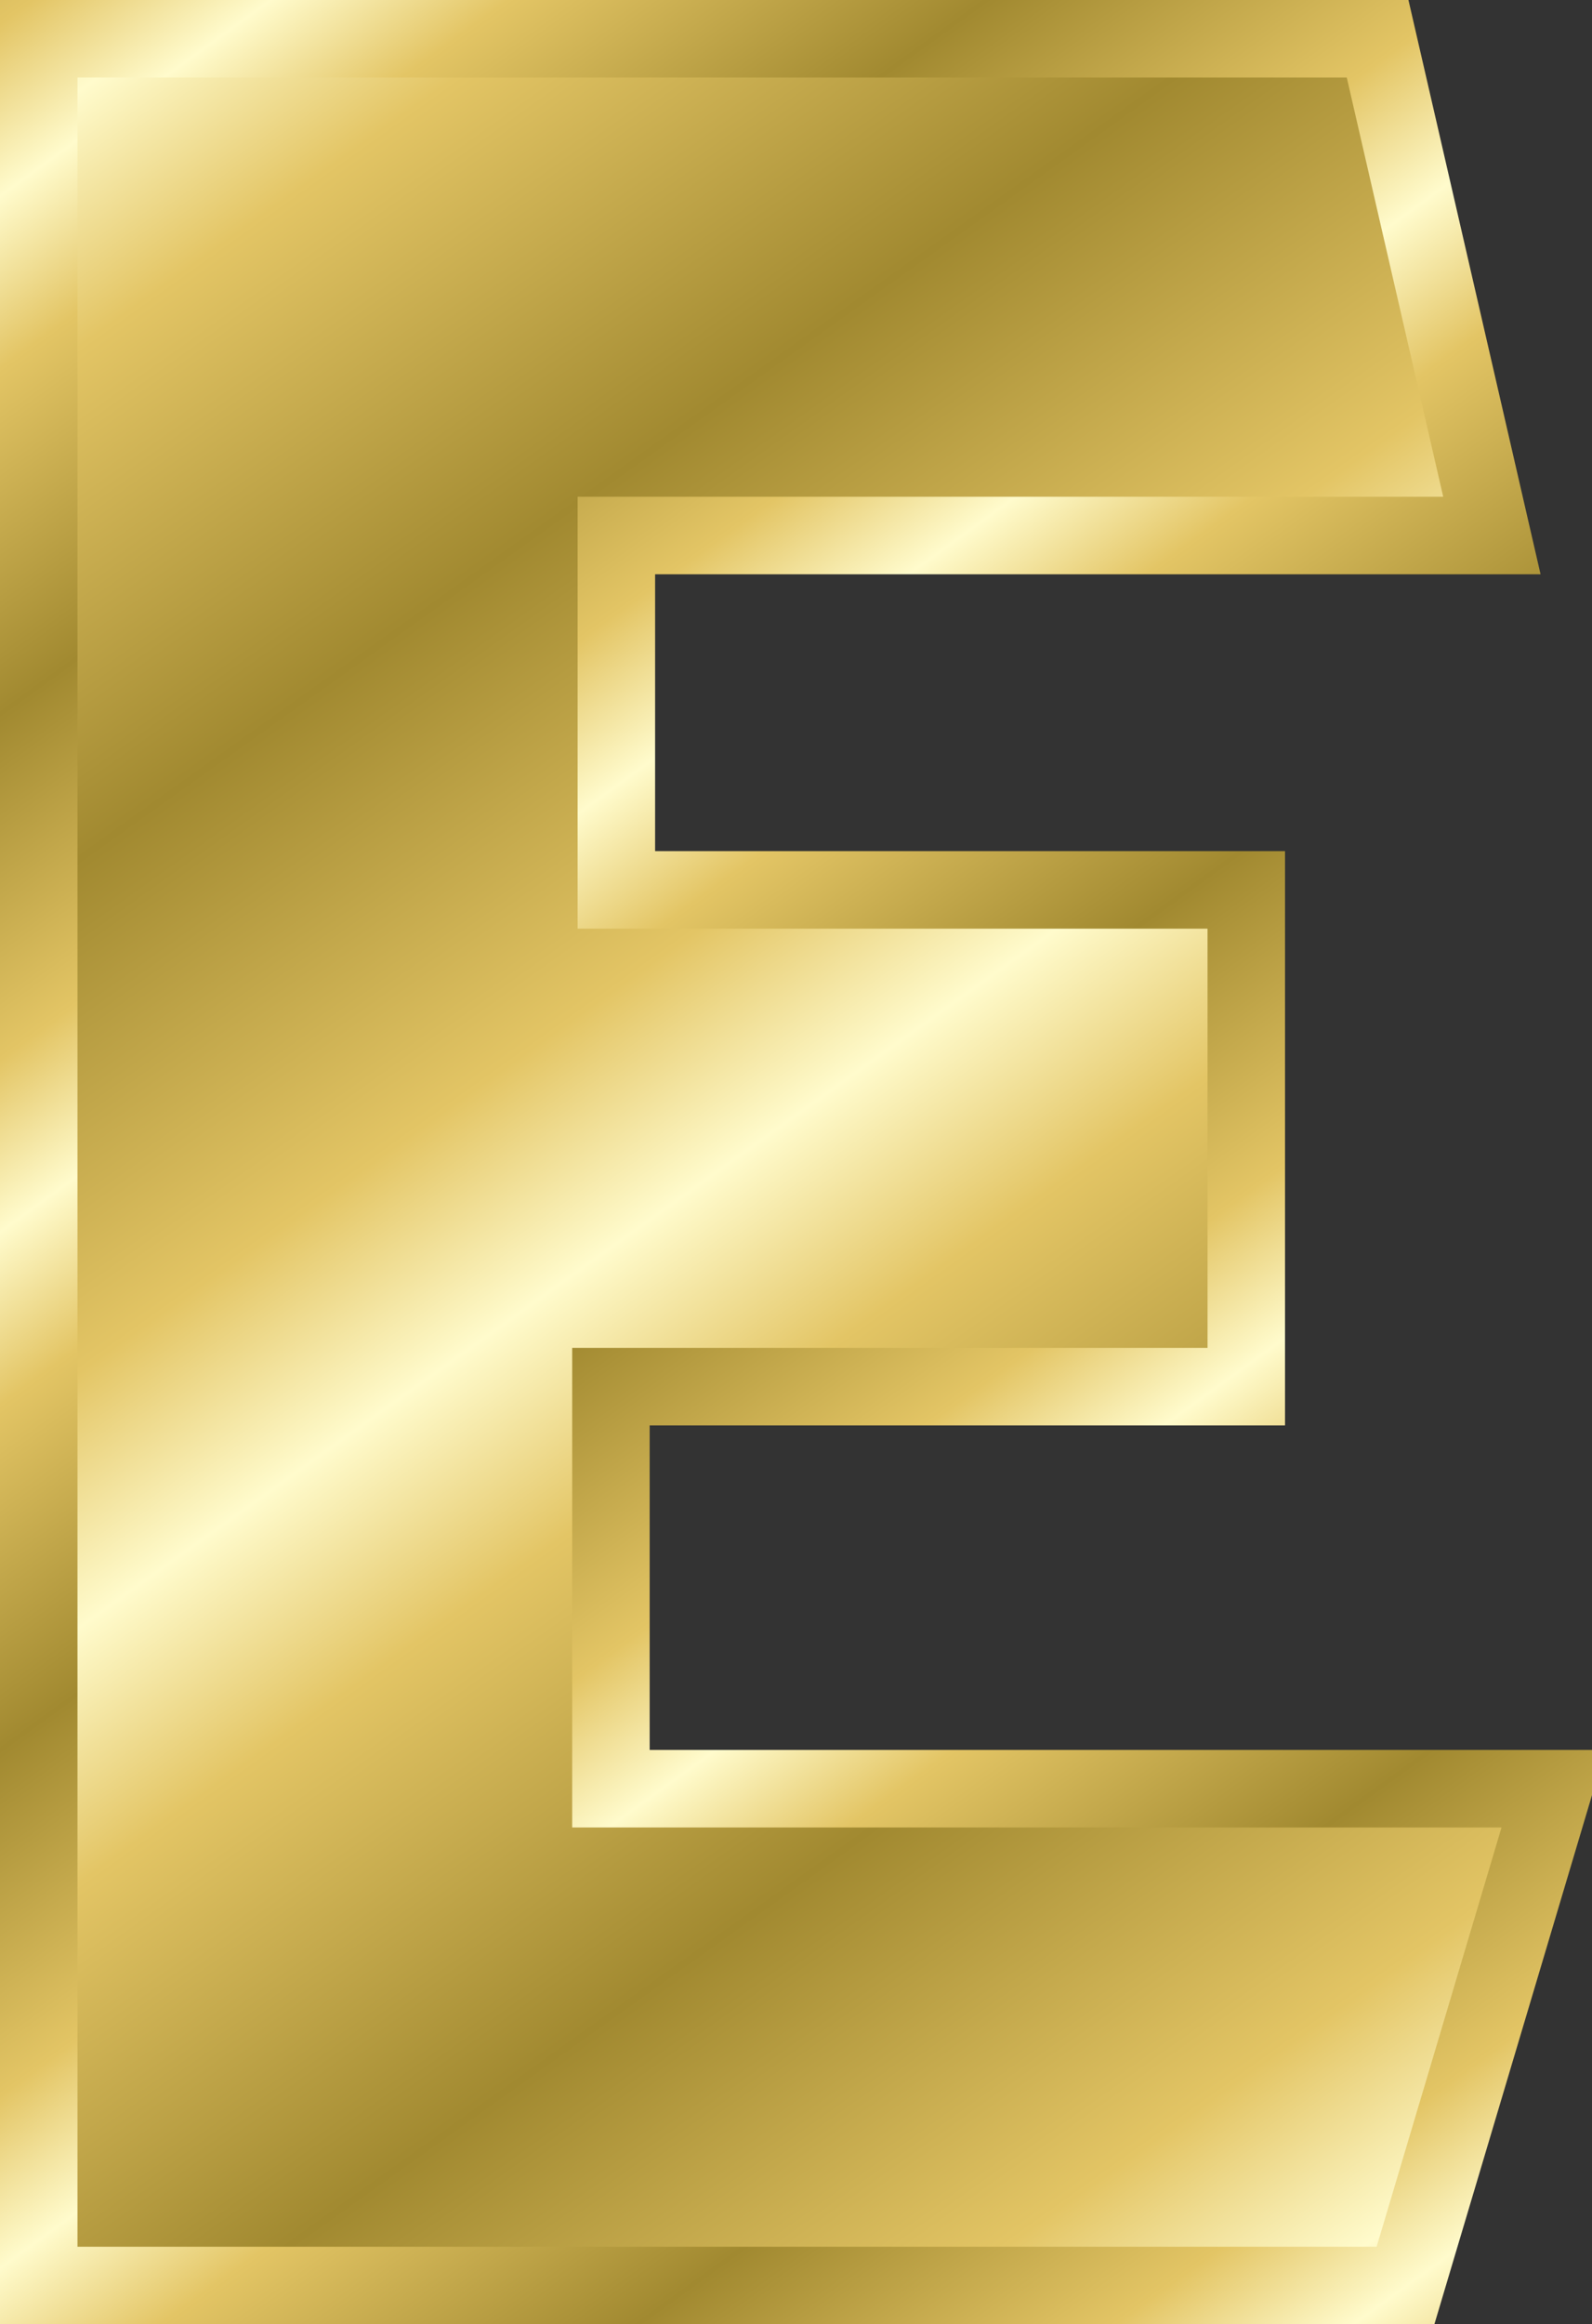 <svg xmlns="http://www.w3.org/2000/svg" xmlns:xlink="http://www.w3.org/1999/xlink" viewBox="0 0 41.094 59.955" version="1.0"><rect x="0" y="0" width="41.094" height="59.955" fill="#333333" stroke="none"/><defs><linearGradient id="a"><stop offset="0" stop-color="#a18930"/><stop offset=".667" stop-color="#e3c565"/><stop offset="1" stop-color="#fffbcc"/></linearGradient><linearGradient id="c" y2="67.469" xlink:href="#a" spreadMethod="reflect" gradientUnits="userSpaceOnUse" x2="45.681" gradientTransform="translate(-4.08 -1.522)" y1="54.347" x1="36.311"/><linearGradient id="b" y2="74.704" xlink:href="#a" spreadMethod="reflect" gradientUnits="userSpaceOnUse" x2="68.138" gradientTransform="translate(-16.889 -27.14)" y1="65.935" x1="61.794"/></defs><path d="M300.41 70.976l-3.82 12.815h-35.28V25.836h34.56l2.95 12.814h-22.6v9.141h16.26v12.814h-16.4v10.371h24.33z" stroke-width="2" stroke="url(#b)" fill="url(#c)" transform="translate(-260.31 -24.836)"/></svg>
